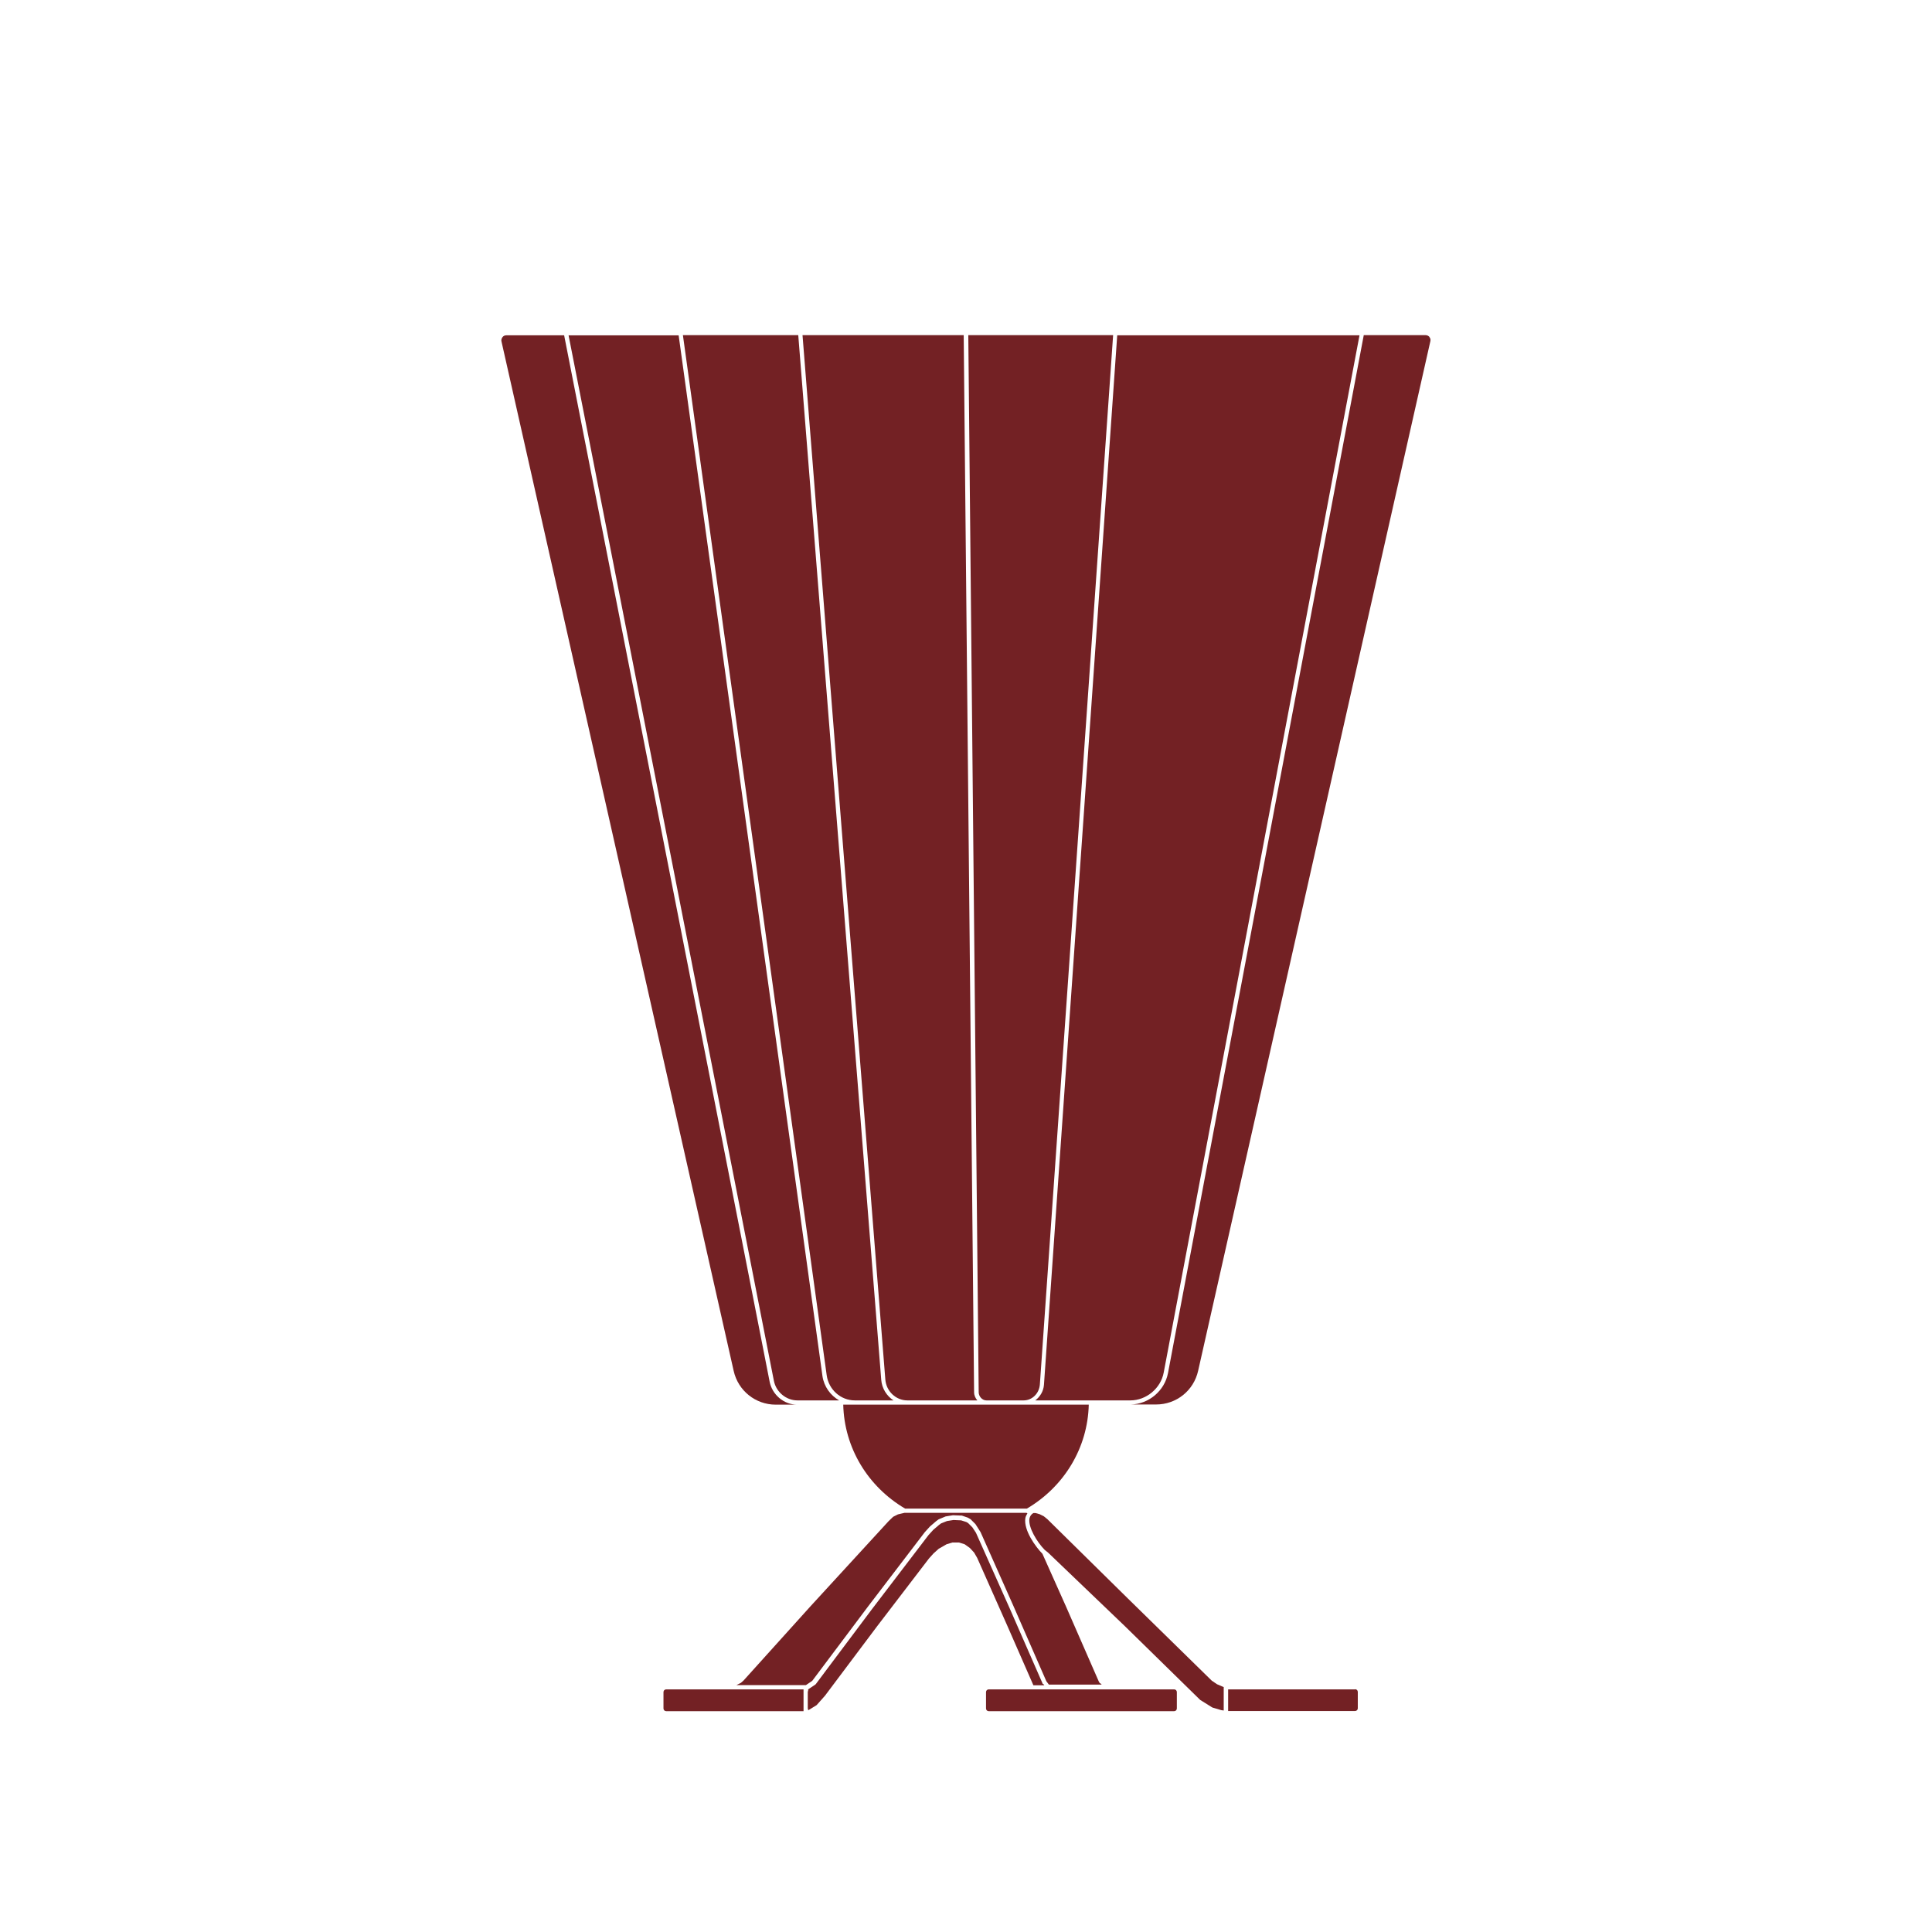 <svg viewBox="0 0 113.39 113.39" xmlns="http://www.w3.org/2000/svg" id="Rosso">
  <defs>
    <style>
      .cls-1 {
        fill: #732124;
      }

      .cls-2 {
        fill: #732124;
      }
    </style>
  </defs>
  <g id="Vaso_arcimboldo_rosso">
    <path d="M64.56,98.81l-.07-.12-1.92-4.39-1.39-3.11c-.38-.38-1.12-1.38-1-2.1.02-.1.07-.19.12-.27-.02,0-.03-.03-.06-.03h-7.16s-.38.09-.38.09l-.26.13s-.02.01-.03.02l-.26.25-4.57,4.98-3.95,4.38-.15.13-.26.13h4.06s.01,0,.02,0l.37-.25,3.28-4.37,3.33-4.36.3-.33.36-.31.15-.11.41-.17.43-.07.49.02s.02,0,.03,0l.35.12.14.08s.02.01.03.02l.28.28.3.47,1.94,4.36,1.92,4.39.15.2h3.1l-.09-.09Z" class="cls-1"></path>
    <path d="M83.9,19.78c-.06-.07-.14-.11-.23-.11h-3.63l-11.49,60.92c-.2,1.04-1.13,1.82-2.18,1.84h1.48c1.19,0,2.21-.81,2.47-1.98l13.63-60.43c.02-.09,0-.17-.06-.24Z" class="cls-2"></path>
    <path d="M57.88,82.19h2.2c.5,0,.91-.41.95-.93l4.3-61.59h-8.5l.61,62.04c0,.25.21.48.45.48Z" class="cls-2"></path>
    <path d="M45.17,81.09l-12.06-61.41h-3.4c-.09,0-.17.04-.22.11s-.08.16-.06.24l13.63,60.43c.26,1.16,1.28,1.98,2.47,1.98h1.25c-.77,0-1.46-.58-1.61-1.35Z" class="cls-2"></path>
    <path d="M61.2,98.83l-1.93-4.41-1.99-4.46-.21-.32-.25-.25-.1-.06-.31-.1-.45-.02-.38.06-.35.14-.12.09-.34.29-.28.31-3.32,4.35-3.29,4.39s-.02.02-.03.03l-.42.28v1.23l.49-.3s.02-.02.03-.03l.47-.53,3.04-4.05,3.06-4,.27-.3.3-.27.47-.27.34-.1h.38l.33.1.31.22.25.27.18.31,1.78,4.01,1.52,3.47h.64l-.05-.07Z" class="cls-1"></path>
    <path d="M47.41,99.23v1.11s.03-.05.03-.08v-.96s-.02-.05-.03-.08Z" class="cls-1"></path>
    <path d="M64.36,82.19h1.98c.94,0,1.79-.71,1.96-1.64l11.49-60.87h-14.22l-4.3,61.6c-.03.38-.23.7-.51.91h3.6Z" class="cls-2"></path>
    <path d="M53.26,82.19h4.1c-.11-.13-.19-.29-.19-.48l-.61-62.04h-9.46l4.86,61.29c.05.69.62,1.23,1.29,1.23Z" class="cls-2"></path>
    <path d="M50.16,82.19h2.28c-.4-.26-.68-.7-.72-1.21l-4.87-61.31h-6.77l8.44,61.05c.12.84.82,1.47,1.65,1.47Z" class="cls-2"></path>
    <path d="M46.8,82.19h2.45c-.51-.29-.89-.81-.98-1.43l-8.44-61.08h-6.46l12.05,61.36c.13.66.72,1.15,1.38,1.15Z" class="cls-2"></path>
    <path d="M53.12,88.54h7.15c2.19-1.29,3.57-3.57,3.63-6.1h-14.41c.06,2.53,1.44,4.81,3.63,6.1Z" class="cls-1"></path>
    <path d="M68.91,99.15h-3.47s0,0,0,0h-6.71s0,0,0,0h-.7c-.09,0-.16.07-.16.16v.96c0,.09.07.16.16.16h10.88c.09,0,.16-.07.16-.16v-.96c0-.09-.07-.16-.16-.16Z" class="cls-1"></path>
    <path d="M47.16,99.15h-8.06c-.09,0-.16.07-.16.16v.96c0,.09.07.16.16.16h8.06v-1.27Z" class="cls-1"></path>
    <path d="M71.83,99.02l-.4-.17-.31-.21-4.92-4.82-4.73-4.66-.21-.17-.24-.12-.25-.07h-.12c-.12.07-.2.18-.23.32-.09.52.45,1.39.89,1.84l.21.17,4.52,4.33,4.4,4.31.69.43s.03.01.04.02l.51.15.14.02v-1.38Z" class="cls-1"></path>
    <path d="M79.53,99.15h-7.45v1.27h7.45c.09,0,.16-.07.16-.16v-.96c0-.09-.07-.16-.16-.16Z" class="cls-1"></path>
  </g>
</svg>